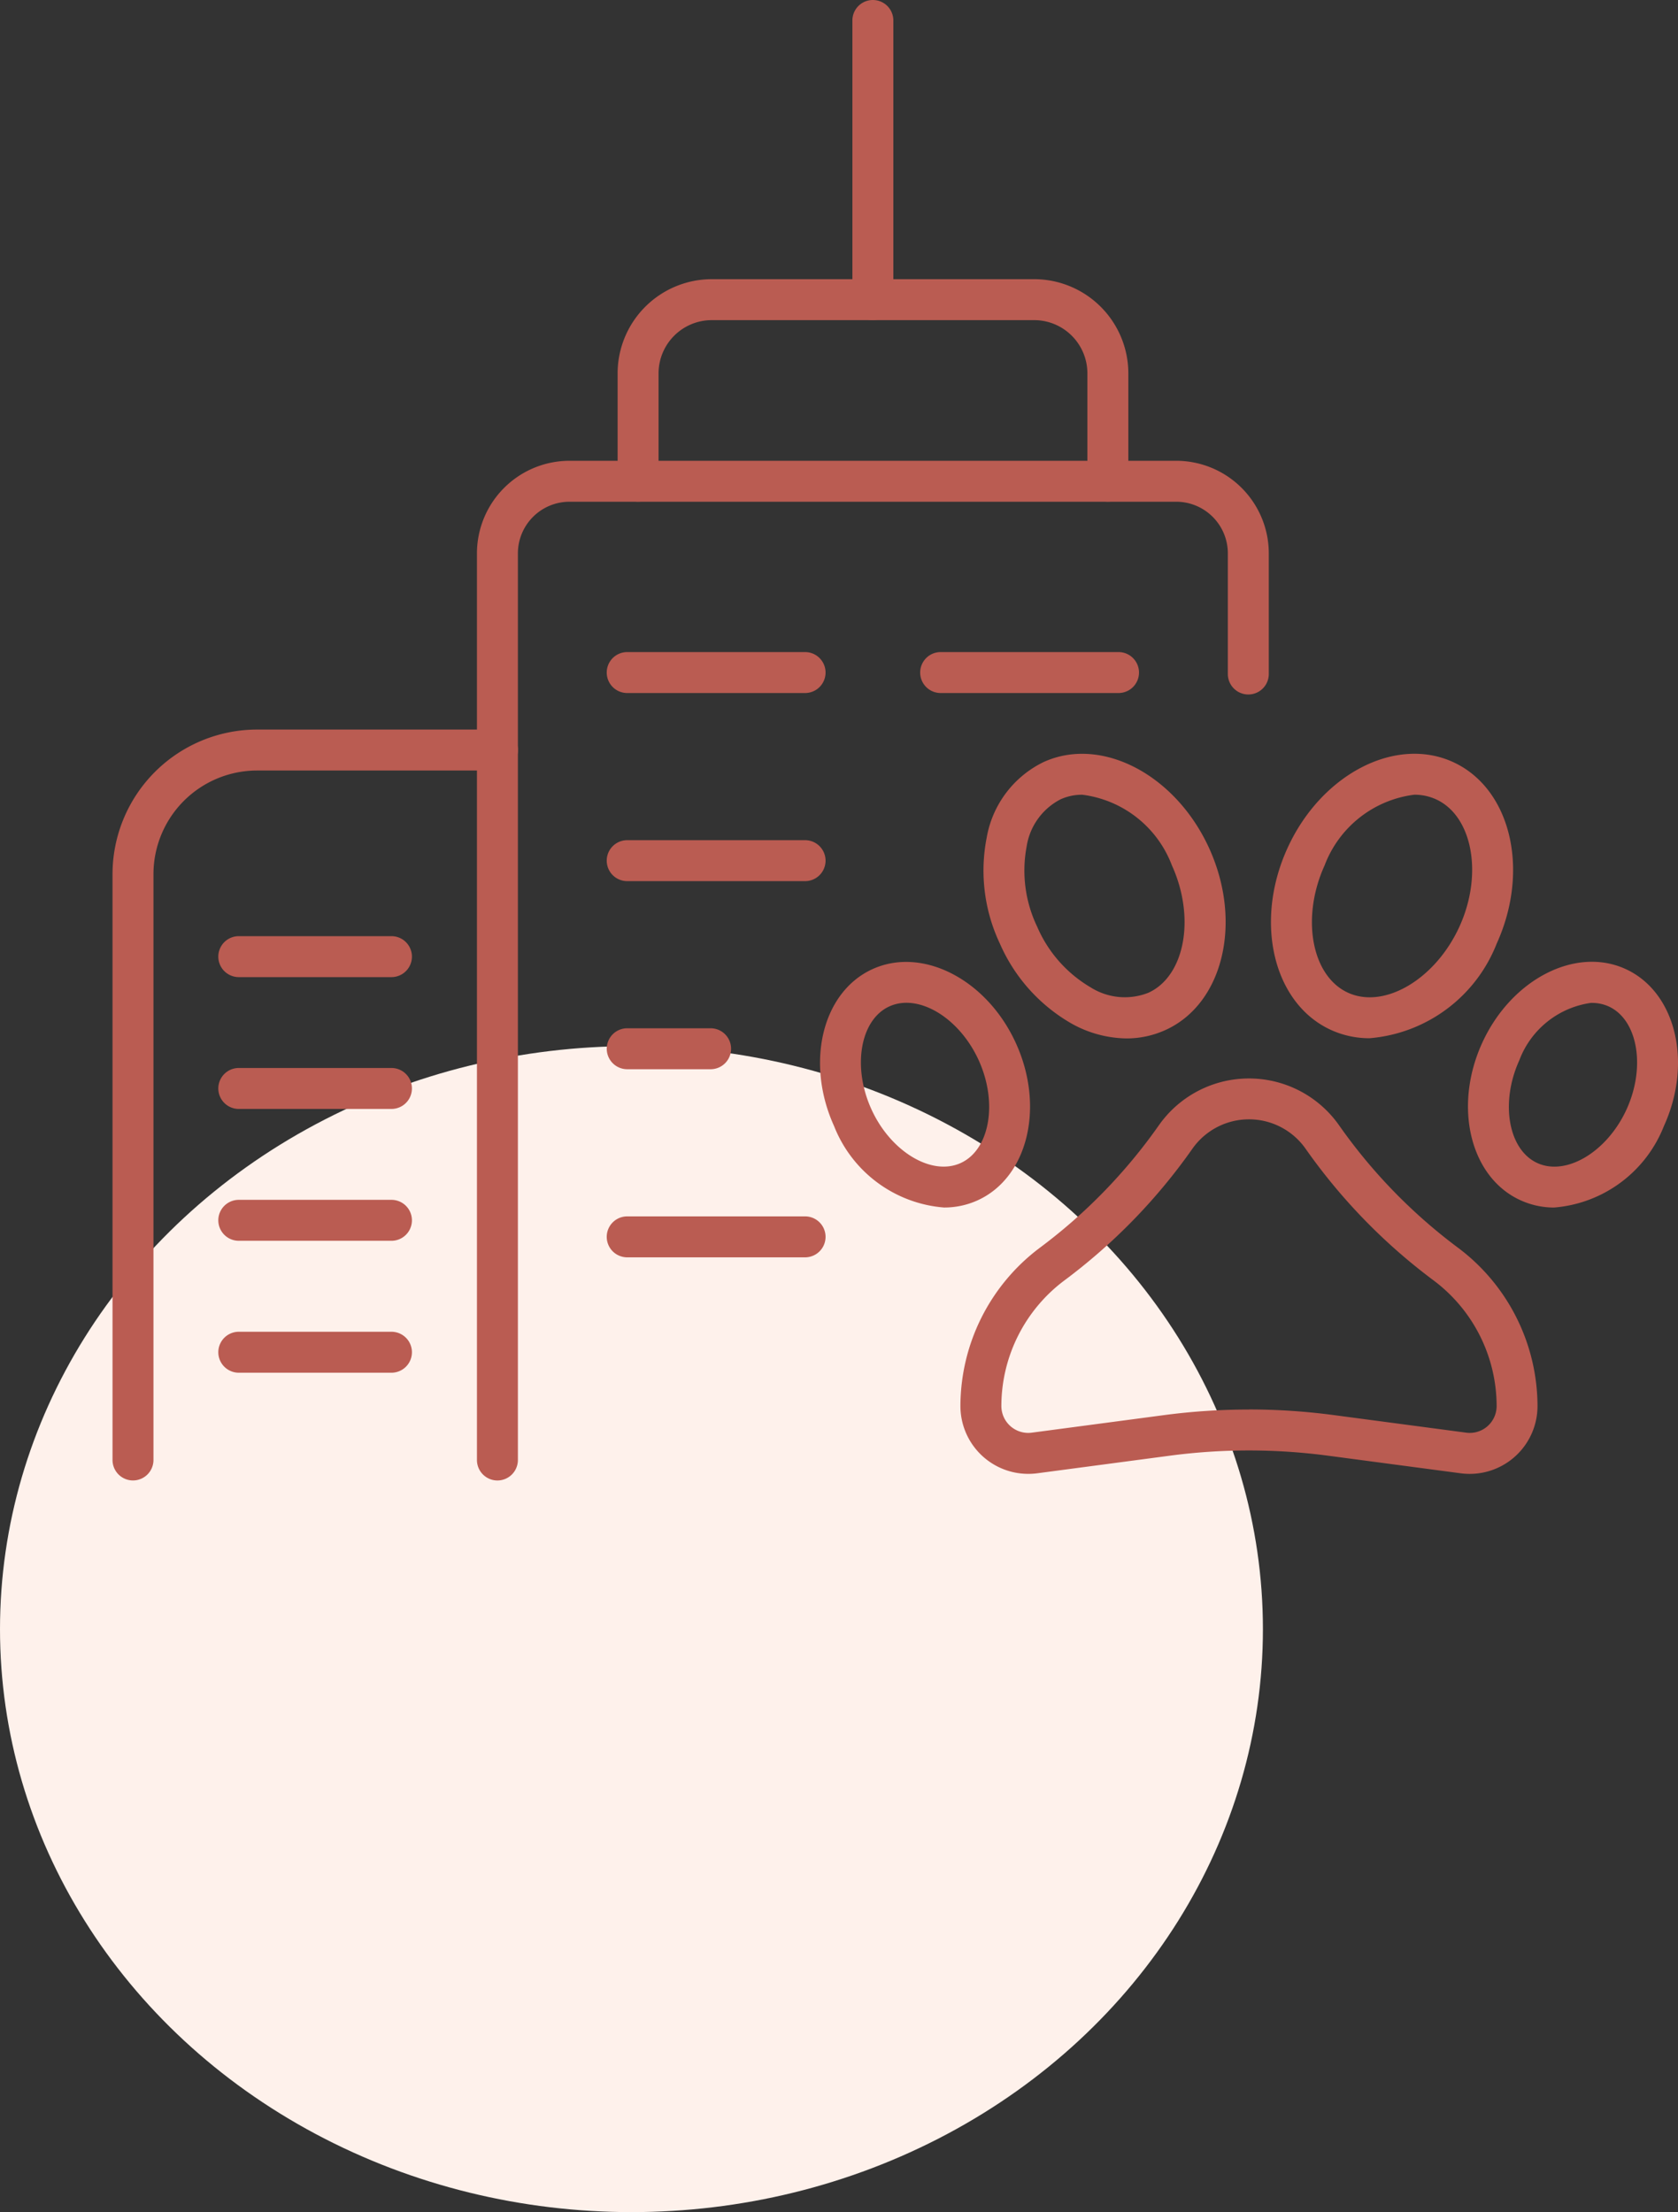 <svg xmlns="http://www.w3.org/2000/svg" width="69.091" height="91.067" viewBox="0 0 69.091 91.067"><rect x="0" y="0" width="69.091" height="91.067" fill="#333333" stroke="none"/><g id="picto_livraison-offerte" transform="translate(-9587 -2650.933)"><ellipse id="Ellipse_24" data-name="Ellipse 24" cx="26" cy="24" rx="26" ry="24" transform="translate(9587 2694)" fill="#fef1eb"></ellipse><g id="Groupe_347" data-name="Groupe 347" transform="translate(8121 2188)"><g id="Groupe_41" data-name="Groupe 41" transform="translate(1499.765 493.964)"><g id="Groupe_36" data-name="Groupe 36" transform="translate(5.78 13.366)"><path id="Trac&#xE9;_21" data-name="Trac&#xE9; 21" d="M1794.757,887.848a2.792,2.792,0,0,1-2.792-2.792,8.163,8.163,0,0,1,3.271-6.517,22.18,22.18,0,0,0,4.9-5.041,4.533,4.533,0,0,1,7.419,0,22.173,22.173,0,0,0,4.9,5.042,8.163,8.163,0,0,1,3.271,6.517,2.792,2.792,0,0,1-3.159,2.768l-5.465-.725a24.752,24.752,0,0,0-6.516,0l-5.465.725A2.774,2.774,0,0,1,1794.757,887.848Zm9.09-2.651a26.439,26.439,0,0,1,3.48.23l5.465.725h0a1.106,1.106,0,0,0,1.251-1.1,6.469,6.469,0,0,0-2.592-5.165,23.863,23.863,0,0,1-5.274-5.424,2.848,2.848,0,0,0-4.66,0,23.859,23.859,0,0,1-5.274,5.424,6.469,6.469,0,0,0-2.592,5.165,1.107,1.107,0,0,0,1.252,1.1l5.465-.725A26.423,26.423,0,0,1,1803.847,885.2Z" transform="translate(-1791.965 -871.57)" fill="#ba5c52"></path></g><g id="Groupe_37" data-name="Groupe 37" transform="translate(18.566 0)"><path id="Trac&#xE9;_22" data-name="Trac&#xE9; 22" d="M1913.7,760.257a3.8,3.8,0,0,1-1.58-.337c-2.377-1.079-3.187-4.432-1.806-7.475s4.439-4.641,6.816-3.561,3.188,4.432,1.806,7.475h0A6.167,6.167,0,0,1,1913.7,760.257Zm1.842-10.025a4.555,4.555,0,0,0-3.693,2.91c-.98,2.159-.536,4.56.968,5.243s3.6-.565,4.584-2.723.536-4.559-.968-5.242A2.141,2.141,0,0,0,1915.542,750.232Zm2.626,5.778h0Z" transform="translate(-1909.64 -748.547)" fill="#ba5c52"></path></g><g id="Groupe_38" data-name="Groupe 38" transform="translate(26.678 8.569)"><path id="Trac&#xE9;_23" data-name="Trac&#xE9; 23" d="M1987.849,837.524a3.321,3.321,0,0,1-1.382-.3c-2.065-.938-2.776-3.836-1.585-6.461s3.844-4,5.908-3.06,2.777,3.837,1.584,6.462A5.316,5.316,0,0,1,1987.849,837.524Zm1.545-8.428a3.7,3.7,0,0,0-2.977,2.369c-.793,1.748-.451,3.685.747,4.229s2.882-.474,3.675-2.222.452-3.685-.746-4.229A1.682,1.682,0,0,0,1989.393,829.1Z" transform="translate(-1984.304 -827.413)" fill="#ba5c52"></path></g><g id="Groupe_39" data-name="Groupe 39" transform="translate(6.723 0.001)"><path id="Trac&#xE9;_24" data-name="Trac&#xE9; 24" d="M1806.537,760.269a4.749,4.749,0,0,1-2.29-.628,7.033,7.033,0,0,1-2.923-3.277h0a7.032,7.032,0,0,1-.543-4.358,4.273,4.273,0,0,1,2.349-3.117c2.377-1.079,5.435.519,6.816,3.56s.571,6.4-1.806,7.475A3.851,3.851,0,0,1,1806.537,760.269Zm-1.819-10.032a2.143,2.143,0,0,0-.891.187,2.636,2.636,0,0,0-1.4,1.941,5.34,5.34,0,0,0,.431,3.3h0a5.341,5.341,0,0,0,2.2,2.5,2.638,2.638,0,0,0,2.382.224c1.5-.683,1.948-3.084.968-5.243A4.555,4.555,0,0,0,1804.718,750.237Z" transform="translate(-1800.643 -748.552)" fill="#ba5c52"></path></g><g id="Groupe_40" data-name="Groupe 40" transform="translate(0 8.568)"><path id="Trac&#xE9;_25" data-name="Trac&#xE9; 25" d="M1743.866,837.519a5.316,5.316,0,0,1-4.526-3.354h0c-1.191-2.625-.48-5.523,1.585-6.461s4.716.435,5.907,3.06.481,5.524-1.584,6.461A3.321,3.321,0,0,1,1743.866,837.519Zm-2.991-4.051c.793,1.748,2.478,2.764,3.676,2.221s1.54-2.481.746-4.229-2.473-2.765-3.675-2.222-1.54,2.481-.747,4.229Z" transform="translate(-1738.763 -827.408)" fill="#ba5c52"></path></g></g><g id="Groupe_42" data-name="Groupe 42" transform="translate(1485.638 481.898)"><path id="Trac&#xE9;_26" data-name="Trac&#xE9; 26" d="M1609.586,679.468a.843.843,0,0,1-.843-.843V641.3a3.815,3.815,0,0,1,3.811-3.81h24.982a3.815,3.815,0,0,1,3.811,3.81v4.968a.843.843,0,1,1-1.686,0V641.3a2.127,2.127,0,0,0-2.125-2.124h-24.982a2.127,2.127,0,0,0-2.125,2.124v37.328A.843.843,0,0,1,1609.586,679.468Z" transform="translate(-1608.743 -637.486)" fill="#ba5c52"></path></g><g id="Groupe_43" data-name="Groupe 43" transform="translate(1491.426 474.426)"><path id="Trac&#xE9;_27" data-name="Trac&#xE9; 27" d="M1682.2,577.869a.843.843,0,0,1-.843-.843v-4.439a2.193,2.193,0,0,0-2.191-2.19h-13.275a2.193,2.193,0,0,0-2.191,2.19v4.439a.843.843,0,1,1-1.686,0v-4.439a3.881,3.881,0,0,1,3.877-3.876h13.275a3.881,3.881,0,0,1,3.877,3.876v4.439A.843.843,0,0,1,1682.2,577.869Z" transform="translate(-1662.01 -568.711)" fill="#ba5c52"></path></g><g id="Groupe_44" data-name="Groupe 44" transform="translate(1490.982 489.777)"><path id="Trac&#xE9;_28" data-name="Trac&#xE9; 28" d="M1666.09,711.693h-7.324a.843.843,0,1,1,0-1.686h7.324a.843.843,0,0,1,0,1.686Z" transform="translate(-1657.923 -710.007)" fill="#ba5c52"></path></g><g id="Groupe_45" data-name="Groupe 45" transform="translate(1503.888 489.777)"><path id="Trac&#xE9;_29" data-name="Trac&#xE9; 29" d="M1784.877,711.693h-7.324a.843.843,0,1,1,0-1.686h7.324a.843.843,0,0,1,0,1.686Z" transform="translate(-1776.71 -710.007)" fill="#ba5c52"></path></g><g id="Groupe_47" data-name="Groupe 47" transform="translate(1490.982 497.521)"><g id="Groupe_46" data-name="Groupe 46" transform="translate(0)"><path id="Trac&#xE9;_30" data-name="Trac&#xE9; 30" d="M1666.09,782.963h-7.324a.843.843,0,1,1,0-1.686h7.324a.843.843,0,0,1,0,1.686Z" transform="translate(-1657.923 -781.277)" fill="#ba5c52"></path></g></g><g id="Groupe_49" data-name="Groupe 49" transform="translate(1490.982 505.264)"><g id="Groupe_48" data-name="Groupe 48" transform="translate(0)"><path id="Trac&#xE9;_31" data-name="Trac&#xE9; 31" d="M1662.2,854.236h-3.433a.843.843,0,1,1,0-1.686h3.433a.843.843,0,0,1,0,1.686Z" transform="translate(-1657.923 -852.55)" fill="#ba5c52"></path></g></g><g id="Groupe_51" data-name="Groupe 51" transform="translate(1490.982 513.008)"><g id="Groupe_50" data-name="Groupe 50" transform="translate(0 0)"><path id="Trac&#xE9;_32" data-name="Trac&#xE9; 32" d="M1666.09,925.506h-7.324a.843.843,0,1,1,0-1.686h7.324a.843.843,0,0,1,0,1.686Z" transform="translate(-1657.923 -923.82)" fill="#ba5c52"></path></g></g><g id="Groupe_52" data-name="Groupe 52" transform="translate(1474.993 501.472)"><path id="Trac&#xE9;_33" data-name="Trac&#xE9; 33" d="M1517.89,819.328H1511.6a.843.843,0,1,1,0-1.686h6.286a.843.843,0,0,1,0,1.686Z" transform="translate(-1510.761 -817.642)" fill="#ba5c52"></path></g><g id="Groupe_53" data-name="Groupe 53" transform="translate(1474.993 506.899)"><path id="Trac&#xE9;_34" data-name="Trac&#xE9; 34" d="M1517.89,869.284H1511.6a.843.843,0,1,1,0-1.686h6.286a.843.843,0,0,1,0,1.686Z" transform="translate(-1510.761 -867.598)" fill="#ba5c52"></path></g><g id="Groupe_54" data-name="Groupe 54" transform="translate(1474.993 512.327)"><path id="Trac&#xE9;_35" data-name="Trac&#xE9; 35" d="M1517.89,919.24H1511.6a.843.843,0,1,1,0-1.686h6.286a.843.843,0,0,1,0,1.686Z" transform="translate(-1510.761 -917.554)" fill="#ba5c52"></path></g><g id="Groupe_55" data-name="Groupe 55" transform="translate(1474.993 517.754)"><path id="Trac&#xE9;_36" data-name="Trac&#xE9; 36" d="M1517.89,969.2H1511.6a.843.843,0,1,1,0-1.686h6.286a.843.843,0,0,1,0,1.686Z" transform="translate(-1510.761 -967.51)" fill="#ba5c52"></path></g><g id="Groupe_56" data-name="Groupe 56" transform="translate(1470.633 492.967)"><path id="Trac&#xE9;_37" data-name="Trac&#xE9; 37" d="M1471.476,770.28a.843.843,0,0,1-.843-.843V745.319a5.958,5.958,0,0,1,5.951-5.951h9.9a.843.843,0,1,1,0,1.686h-9.9a4.27,4.27,0,0,0-4.265,4.265v24.119A.843.843,0,0,1,1471.476,770.28Z" transform="translate(-1470.633 -739.368)" fill="#ba5c52"></path></g><g id="Groupe_57" data-name="Groupe 57" transform="translate(1501.097 462.933)"><path id="Trac&#xE9;_38" data-name="Trac&#xE9; 38" d="M1751.87,476.112a.843.843,0,0,1-.843-.843V463.776a.843.843,0,0,1,1.686,0v11.493A.843.843,0,0,1,1751.87,476.112Z" transform="translate(-1751.027 -462.933)" fill="#ba5c52"></path></g></g></g></svg>